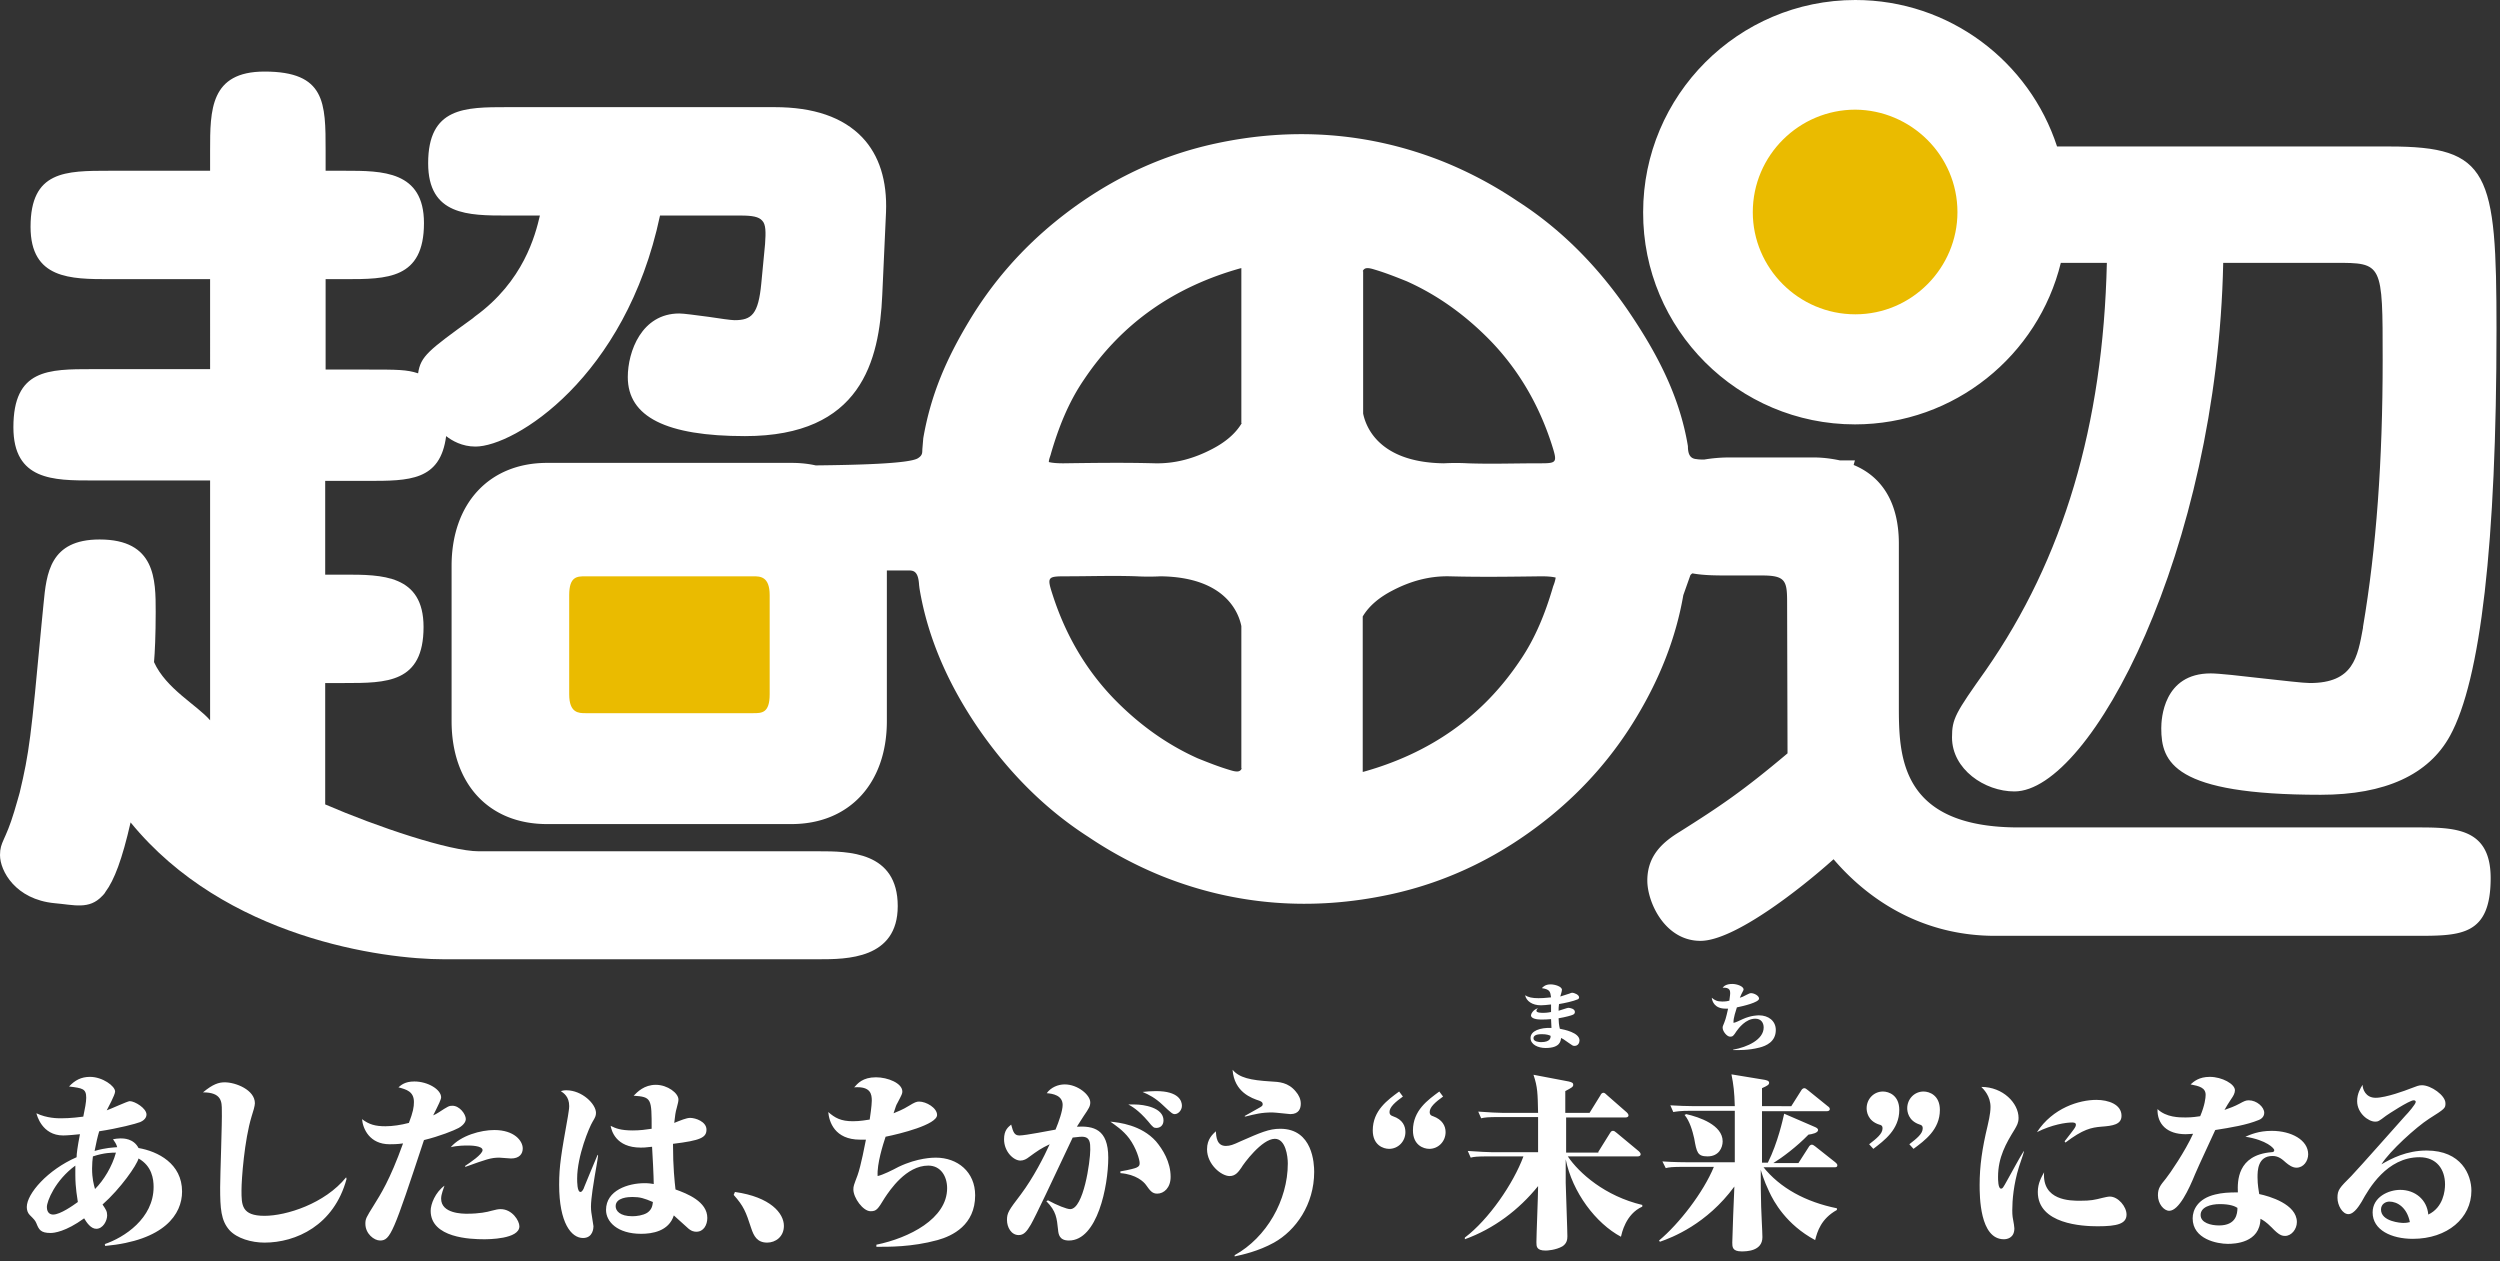 <svg viewBox="0 0 448 226" xmlns="http://www.w3.org/2000/svg" fill-rule="evenodd" clip-rule="evenodd" stroke-linejoin="round" stroke-miterlimit="1.414"><rect x="0" y="0" width="448" height="226" fill="#333333" stroke="none"/><g fill-rule="nonzero"><g fill="#fff"><path d="M432.9 148.275h-71.175c-21.45 0-21.45-13.05-21.45-21.975V97.425c0-7.125-2.85-11.925-8.1-14.1.075-.3.15-.525.225-.825h-2.7c-1.425-.3-3-.525-4.725-.525h-15c-1.725 0-3.225.15-4.575.375-.45 0-.975 0-1.35-.075-1.2-.075-1.575-.9-1.575-2.325-1.5-9.075-5.625-16.8-10.725-24.3-5.55-8.1-12.15-14.7-19.875-19.65a72.24 72.24 0 0 0-13.275-7.05c-13.2-5.25-26.925-6.225-40.8-3.225-10.725 2.325-20.25 7.125-28.725 14.025-6.15 5.025-11.325 10.95-15.45 17.85-4.05 6.75-6.825 13.125-8.175 20.925l-.15 1.8c-.075.675.15 1.2-.825 1.8-1.575.975-11.025 1.2-18.3 1.275-1.35-.3-2.775-.45-4.35-.45h-43.8c-10.35 0-17.1 7.275-17.1 18.45v27.825c0 11.25 6.675 18.45 17.1 18.45h43.8c10.35 0 17.1-7.275 17.1-18.45v-27h3.675c.975 0 1.95-.075 2.1 2.625l.075.6c1.5 9.075 5.325 17.4 10.425 24.9 5.55 8.1 12.15 14.7 19.875 19.65a72.24 72.24 0 0 0 13.275 7.05c13.2 5.25 26.925 6.225 40.8 3.225 10.725-2.325 20.25-7.125 28.725-14.025 6.15-5.025 11.325-10.95 15.45-17.85 4.05-6.75 6.975-13.95 8.325-21.75l1.275-3.6.225-.225c.075 0 .075-.075.15-.075 2.025.375 4.35.375 6.675.375h5.775c4.125 0 4.5.9 4.5 4.65l.075 27.225c-8.1 6.825-12.15 9.525-19.275 14.025-3.075 1.875-5.85 4.275-5.85 8.775 0 3.9 3.15 10.8 9.525 10.8 6.075 0 18-9.375 23.85-14.625 6.675 7.8 16.425 13.725 28.95 13.725H432.9c8.1 0 13.425 0 13.425-10.35 0-9.075-6.525-9.075-13.425-9.075zM222.525 137.7c-.3.675-.9.675-2.1.3-2.025-.6-3.9-1.35-5.775-2.1-5.7-2.55-10.725-6.225-15.15-10.8-5.025-5.25-8.55-11.4-10.8-18.3-1.125-3.45-1.05-3.525 2.4-3.525 4.2 0 8.4-.15 12.6 0a40.64 40.64 0 0 0 4.275 0c12.075.15 14.1 7.05 14.475 8.925v25.5h.075zm0-61.875c-1.2 2.025-3.15 3.525-5.325 4.65-3.15 1.65-6.525 2.625-10.2 2.55-5.475-.15-10.95-.075-16.425 0-1.2 0-2.025-.075-2.625-.225 0-.525.3-1.125.375-1.5 1.35-4.65 3.15-9.225 5.925-13.275 6.825-10.2 16.275-16.65 28.05-19.95.075 0 .15 0 .15-.075v27.825h.075zM244.2 48.6c.3-.675.9-.675 2.1-.3 2.025.6 3.9 1.35 5.775 2.1 5.7 2.55 10.725 6.225 15.15 10.8 5.025 5.25 8.55 11.4 10.8 18.3 1.125 3.525 1.05 3.525-2.4 3.525-4.2 0-8.4.15-12.6 0a40.64 40.64 0 0 0-4.275 0c-12.075-.15-14.1-7.05-14.475-8.925V48.6h-.075zm34.125 56.475c-1.35 4.65-3.15 9.225-5.925 13.275-6.825 10.2-16.275 16.65-28.05 19.95-.075 0-.15 0-.15.075v-27.9c1.2-2.025 3.15-3.525 5.325-4.65 3.15-1.65 6.525-2.625 10.2-2.55 5.475.15 10.95.075 16.425 0 1.2 0 2.025.075 2.625.225-.075.6-.3 1.2-.45 1.575z"/><path d="M146.7 152.55H85.8c-5.175 0-18.15-4.35-27.525-8.4V122.4h3.45c7.575 0 14.175 0 14.175-10.05 0-9.375-7.5-9.375-14.175-9.375h-3.45v-16.8h7.575c7.5 0 13.05 0 14.1-8.025 1.05.825 2.85 1.875 5.25 1.875 6.975 0 26.925-12.3 33.075-41.4h14.475c2.1 0 3.225.225 3.825.9.675.675.675 2.025.525 4.2l-.675 7.05c-.525 5.55-1.725 6.6-4.8 6.6-.6 0-2.7-.3-4.65-.6-2.325-.3-4.425-.6-5.25-.6-6.75 0-9.225 6.825-9.225 11.4 0 7.125 6.9 10.575 21 10.575 20.85 0 24.075-13.5 24.6-25.275l.675-14.85c.225-5.625-1.2-10.2-4.275-13.425-3.45-3.6-8.7-5.4-15.675-5.4H90.9c-7.575 0-14.175 0-14.175 10.05 0 9.375 7.2 9.375 14.175 9.375h5.85C95.925 42.15 93.825 50.4 85.125 56.7l-.45.375c-7.875 5.7-9.3 6.75-9.75 9.825-2.025-.675-3.75-.675-9-.675H58.35v-16.2h3.45c7.575 0 14.175 0 14.175-10.05 0-9.375-7.5-9.375-14.175-9.375h-3.45V27c0-8.55 0-14.175-10.95-14.175-9.75 0-9.75 6.9-9.75 14.175v3.6h-18c-7.95 0-14.175 0-14.175 10.05 0 9.375 7.2 9.375 14.175 9.375h18V66.15H16.575c-7.95 0-14.175 0-14.175 10.425C2.4 86.1 9.6 86.1 16.575 86.1H37.65v42.975c-2.4-2.775-7.875-5.625-10.05-10.425.15-1.65.3-4.875.3-9 0-5.775 0-12.975-10.05-12.975-8.925 0-9.525 6.075-10.05 11.55l-.375 3.825c-1.875 20.175-2.175 22.725-3.9 30-.15.6-.525 1.8-.975 3.375-1.575 5.25-2.55 5.4-2.55 7.8 0 2.85 2.775 7.95 9.75 8.625 3.525.3 6.225 1.2 8.55-1.275.225-.225.45-.45.6-.75 1.575-2.1 3-5.85 4.5-12.45C40.35 168.15 68.7 171.9 79.5 171.9h67.2c4.95 0 14.175 0 14.175-9.525 0-9.825-8.925-9.825-14.175-9.825zm185.7-76.5c17.85 0 32.85-12.375 36.9-28.95h8.25c-.675 29.175-7.8 53.025-21.675 72.975-5.475 7.725-6.075 8.7-6.075 12.075 0 5.7 5.85 9.675 11.175 9.675 13.725 0 36.375-43.275 37.425-94.725h20.025c8.55 0 8.55 0 8.55 17.4 0 18.075-1.125 33.675-3.525 47.85v.15c-.975 5.325-1.725 9.9-9.525 9.9-1.2 0-4.875-.45-8.4-.825-3.9-.45-7.875-.9-9.375-.9-8.475 0-8.85 8.175-8.85 9.825 0 6.075 2.175 11.925 28.575 11.925 11.55 0 19.35-3.6 23.175-10.575 5.475-9.975 8.325-34.5 8.325-72.825 0-28.2-1.275-32.775-19.2-32.775h-59.55C363.675 11.025 349.35 0 332.475 0c-21 0-38.025 17.1-38.025 38.025-.075 21 17.025 38.025 37.95 38.025z"/></g><path d="M350.775 38.025c0 9.9-8.1 18.3-18.3 18.3-10.2 0-18.375-8.325-18.375-18.3 0-10.2 8.325-18.375 18.375-18.375 9.975.075 18.3 8.175 18.3 18.375zM135 103.275c1.2 0 2.925 0 2.925 3.375v17.775c0 3.375-1.425 3.375-2.925 3.375h-30.075c-1.2 0-2.925 0-2.925-3.375V106.65c0-3.375 1.425-3.375 2.925-3.375H135z" fill="#eabb00"/><path d="M18.675 222.975c3.6-1.2 8.85-4.65 8.85-10.275 0-1.425-.3-3.75-2.7-5.1-.3 1.2-3.225 5.4-6.45 8.25.6.9.825 1.2.825 1.95 0 .975-.75 2.4-1.95 2.4-.975 0-1.725-1.125-2.175-1.875-3.3 2.4-5.4 2.625-6 2.625-1.8 0-2.1-.6-2.55-1.725-.225-.525-.375-.675-1.2-1.5-.375-.375-.525-.9-.525-1.425 0-2.4 3.75-6.675 8.925-8.925 0-.6.15-1.8.6-4.125-.6.075-2.325.225-3 .225-3.825 0-4.725-3.675-4.8-3.975 1.875.9 3.825.9 4.425.9.3 0 1.8 0 3.975-.3.3-1.425.525-2.625.525-3.375 0-1.65-.675-1.725-3.075-2.025 1.05-1.125 2.175-1.725 3.75-1.725 2.25 0 4.5 1.65 4.5 2.625 0 .6-1.275 2.925-1.5 3.375.675-.225 3.75-1.65 4.125-1.65.9 0 3 1.275 3 2.4 0 .225-.075.9-1.125 1.35-.75.3-3.9 1.125-7.35 1.65-.3.975-.525 2.025-.825 3.525 2.1-.6 3.225-.6 4.05-.675-.15-.6-.45-.975-.75-1.425.45-.075.825-.15 1.35-.15.525 0 2.325 0 3.225 1.725 3.45.6 7.8 2.775 7.8 7.8 0 4.05-3.15 8.775-13.8 9.75v-.3h-.15zm-5.175-12.45v-1.65c-3.6 2.625-5.1 6.375-5.1 7.425 0 1.125.675 1.35 1.125 1.35 1.275 0 3.6-1.65 4.425-2.25-.075-.675-.45-2.4-.45-4.875zm3-1.125c0 1.8.3 2.85.525 3.675 1.575-1.575 3.075-4.05 3.75-6.525-.675 0-2.1 0-4.125.675-.075.6-.15 1.275-.15 2.175zm45.6 1.875c-2.25 8.325-9.075 11.4-14.7 11.4-2.325 0-4.95-.75-6.3-2.25-1.5-1.725-1.65-3.825-1.65-7.65 0-2.175.375-11.85.3-13.8 0-1.5 0-3.225-3.375-3.225 1.8-1.5 2.85-1.8 3.9-1.8 1.95 0 5.4 1.35 5.4 3.75 0 .45-.3 1.5-.6 2.4-1.275 4.2-1.8 11.175-1.8 13.2 0 2.625 0 4.575 4.125 4.575 3.9 0 10.8-2.175 14.625-6.9l.075.3zm12.075-13.8c0-1.875-1.35-2.25-2.775-2.625.45-.375 1.125-1.05 2.85-1.05 2.4 0 4.8 1.425 4.8 2.85 0 .375-.6 1.575-.9 2.175l-.525 1.05c.375-.15.6-.3.975-.525 1.725-1.125 1.875-1.2 2.475-1.2 1.275 0 2.4 1.5 2.4 2.4 0 .3-.225.975-1.275 1.575-.825.45-3.45 1.5-6.225 2.175-5.475 16.575-6 18-7.875 18-1.05 0-2.625-1.2-2.625-3 0-.9.15-1.125 1.5-3.3 1.2-1.95 2.85-4.425 5.25-11.1-1.05.15-1.875.15-2.4.15-3.6 0-4.8-2.775-4.95-4.5 1.275.975 2.4 1.275 4.2 1.275 1.275 0 2.775-.225 4.2-.6.75-1.95.9-2.85.9-3.75zM79.05 214.8c0 2.7 3.9 2.7 4.65 2.7 2.175 0 3.6-.3 4.35-.525.825-.225 1.275-.3 1.65-.3 2.1 0 3.375 2.1 3.375 3.075 0 2.325-5.625 2.325-6.375 2.325-2.325 0-9.525-.225-9.525-5.1 0-1.2.825-3.3 2.475-4.5-.15.525-.6 1.5-.6 2.325zm4.275-5.85c.9-.6 3.15-2.1 3.15-2.85 0-.825-2.325-.825-2.625-.825-.525 0-1.875 0-3.075.3 1.8-2.1 5.4-3.075 7.8-3.075 3.6 0 5.1 1.95 5.1 3.3 0 .975-.6 1.8-2.1 1.8-.3 0-1.8-.15-2.1-.15-1.5 0-2.325.3-6.075 1.65l-.075-.15zm23.85-1.875c-.075.75-.45 2.775-.6 3.675-.15.9-.675 3.975-.675 5.475 0 .225 0 .75.15 1.575 0 .075.3 1.875.3 1.95 0 .3-.075 2.1-1.875 2.1-2.1 0-4.275-2.7-4.275-9.525 0-3.45.375-5.55 1.575-12.3.075-.6.225-1.275.225-1.8 0-1.725-.975-2.325-1.5-2.7.3-.075.525-.15.975-.15 2.85 0 5.325 2.475 5.325 4.05 0 .525-.15.825-.6 1.575-.6.975-2.775 6.15-2.775 10.2 0 .6 0 2.4.6 2.4.3 0 .6-.6.675-.9.375-.9 2.025-4.95 2.4-5.775l.075.15zm6.375-10.725c.675-.675 1.875-1.95 3.975-1.95s4.05 1.5 4.05 2.625c0 .375-.075.6-.3 1.5-.225.75-.3 1.35-.45 2.7 1.125-.45 2.175-.9 2.85-.9.975 0 2.925.675 2.925 2.1s-1.05 1.95-6 2.55c0 4.275.3 6.825.45 8.175 2.1.75 5.7 2.175 5.7 5.1 0 1.275-.675 2.475-1.95 2.475-.3 0-.9 0-1.725-.825-1.8-1.575-1.95-1.8-2.325-2.1-.9 2.85-3.9 3.3-5.85 3.3-4.275 0-6.3-2.175-6.3-4.275 0-3.525 3.975-4.8 6.9-4.8.75 0 1.2.075 1.65.15 0-1.05-.225-5.775-.3-6.675-1.35.15-1.5.15-2.025.15-4.5 0-5.25-3.075-5.4-3.9.9.45 1.8.825 3.975.825 1.275 0 2.4-.15 3.375-.3 0-5.4 0-5.7-3.225-5.925zm-.225 18.15c-.675 0-3 .075-3 1.65 0 .825.75 1.8 3 1.8.75 0 1.875-.15 2.625-.6.9-.6.975-1.35 1.05-1.95-1.575-.675-2.325-.9-3.675-.9zm18.375-.9c6.375.9 8.775 3.825 8.775 6.075 0 1.95-1.5 3-3 3-1.8 0-2.4-1.2-2.85-2.55-.975-3-1.35-3.975-3.15-6l.225-.525zm25.35 9.45c5.85-1.2 12.675-4.65 12.675-10.125 0-2.1-1.125-4.05-3.375-4.05-3.975 0-6.9 4.425-7.8 5.775-1.275 2.1-1.5 2.4-2.55 2.4-1.35 0-3.075-2.4-3.075-3.9 0-.6.075-.75.75-2.55.6-1.65 1.35-5.625 1.5-6.375h-1.05c-4.575 0-5.55-3.225-5.7-4.95 1.2 1.05 2.25 1.65 4.425 1.65 1.35 0 2.4-.225 3-.3.075-.45.375-2.55.375-3.375 0-1.125-.15-2.625-3.15-2.4.6-.675 1.5-1.8 3.9-1.8 2.1 0 4.725 1.05 4.725 2.55 0 .375-.075.525-.9 2.1-.225.375-.225.45-.675 1.8.675-.3 1.575-.6 2.775-1.35.975-.6 1.35-.75 1.8-.75 1.275 0 3.225 1.125 3.225 2.4 0 1.725-6.6 3.375-9.225 3.9-.45 1.35-1.575 4.875-1.425 7.05.975-.225 2.625-1.05 3.75-1.65 3.45-1.65 6.225-1.65 6.675-1.65 3.9 0 7.05 2.55 7.05 6.75 0 5.325-4.05 7.275-6.75 8.025-4.65 1.275-8.85 1.2-10.95 1.2v-.375zm30.75-7.95c1.65.9 3.375 1.575 3.975 1.575 2.4 0 3.6-8.55 3.6-10.65 0-1.2 0-2.325-1.5-2.325 0 0-.525 0-1.65.15-3.6 7.65-6.675 14.175-7.5 15.6-.75 1.275-1.275 1.875-2.175 1.875-1.35 0-2.1-1.425-2.1-2.7 0-1.275.3-1.725 2.475-4.575 2.25-3 4.2-6.825 5.175-9-1.575.75-2.1 1.125-3.75 2.325-.375.3-.9.6-1.5.6-1.2 0-2.925-1.575-2.925-3.825 0-1.65.75-2.175 1.275-2.625.375 1.425.6 1.95 1.5 1.95 1.05 0 5.55-.9 6.45-1.05.6-1.425 1.275-3.375 1.275-4.425 0-1.725-1.8-2.025-2.85-2.1.75-1.05 2.025-1.575 3.225-1.575 2.325 0 4.575 1.875 4.575 3.225 0 .675-.225 1.05-1.2 2.475-.75 1.2-1.05 1.65-1.2 1.875 2.925-.15 5.625.375 5.625 5.55 0 5.1-1.95 14.85-7.05 14.85-1.725 0-1.875-1.125-1.95-1.95-.225-2.025-.3-3.3-2.1-5.1l.3-.15zm12.9-5.175c1.8-.3 2.775-.6 2.925-.675.525-.225.6-.45.6-.825 0-.6-.6-2.7-1.875-4.425-1.125-1.5-2.55-2.4-3.375-3 1.575.15 5.55.6 8.175 3.525 1.2 1.425 2.625 3.675 2.625 6.375 0 1.95-1.2 3-2.4 3-.9 0-1.275-.525-2.025-1.575-.375-.525-1.725-1.875-4.575-2.1v-.3h-.075zm2.7-12c1.5 0 5.1.525 5.1 2.85 0 .9-.6 1.35-1.275 1.35-.45 0-.6-.075-1.5-1.2-1.8-2.1-3-2.7-3.525-3h1.2zm3.75-2.4c4.125 0 4.65 1.8 4.65 2.625s-.675 1.5-1.275 1.5c-.375 0-.6-.15-2.175-1.65-1.35-1.275-2.4-1.8-3.6-2.325.75-.075 1.425-.15 2.4-.15zm14.1 29.4c5.7-3.15 9.525-9.825 9.525-16.425 0-1.275-.375-4.425-2.325-4.425-2.325 0-5.625 4.5-6 5.175-.525.75-1.05 1.5-2.1 1.5-1.5 0-4.05-2.1-4.05-4.8 0-1.875 1.05-2.7 1.575-3.225.075.975.15 2.625 1.8 2.625.75 0 1.35-.225 2.625-.825 3.6-1.575 5.1-2.25 7.125-2.25 5.85 0 6.075 6.3 6.075 7.725 0 5.85-3.3 10.5-7.2 12.675-2.85 1.575-5.7 2.175-7.05 2.475v-.225zm1.725-24.9c1.05-.6 2.25-1.275 2.4-1.35.825-.45.9-.525.9-.825 0-.3-.225-.45-.6-.6-1.35-.45-4.5-1.5-4.8-5.55 1.2 1.425 3.15 1.875 6.9 2.1 1.425.075 3.075.15 4.425 1.8.525.6.9 1.35.9 2.175 0 .825-.3 1.875-1.875 1.875-.15 0-2.775-.3-3.225-.3-1.95 0-3.075.3-4.875.75v-.075h-.15zM251.4 196.5c-1.35.975-2.4 1.875-2.4 2.775 0 .375.15.6.6.75 1.8.6 2.25 1.8 2.25 2.85 0 1.65-1.275 3-2.925 3-1.05 0-2.925-.675-2.925-3.3 0-3.6 2.7-5.475 4.725-6.975l.675.9zm7.2 0c-1.35.975-2.4 1.875-2.4 2.775 0 .3.075.6.6.75 1.65.6 2.25 1.725 2.25 2.85 0 1.65-1.275 3-2.925 3-1.05 0-2.925-.675-2.925-3.3 0-3.6 2.7-5.475 4.725-6.975l.675.9zm27.825 9.9l2.1-3.375c.225-.375.375-.375.525-.375.225 0 .3.075.675.375l3.975 3.3c.3.3.3.45.3.525 0 .3-.3.375-.525.375H280.95c2.025 3 6.675 7.125 13.35 8.7v.3c-3 1.35-3.675 4.8-3.825 5.4-4.5-2.4-8.7-7.95-9.9-13.875v4.2c.3 8.625.3 9.6.3 9.6 0 .525-.075 1.275-.9 1.8-1.2.675-2.7.75-3 .75-1.65 0-1.65-.75-1.65-1.5 0-1.2.3-8.325.3-9.9v-.15c-3.45 4.275-7.95 7.65-13.125 9.525v-.3c4.275-3.225 8.7-9.675 10.5-14.55h-6.225c-2.1 0-2.7.075-3.225.225l-.525-1.2c1.95.15 3.9.225 4.35.225h8.25v-6.3h-6.975c-2.025 0-2.625.075-3.225.225l-.525-1.2c1.875.15 3.75.225 4.35.225h6.375c-.075-3.525-.075-4.575-.825-6.825l6.3 1.2c.675.15.825.3.825.6 0 .375-.3.525-1.425 1.125v3.9h4.35l1.95-3.15c.075-.225.3-.45.525-.45.15 0 .3.075.6.375l3.6 3.15c.075.075.3.3.3.525 0 .3-.3.375-.525.375h-10.65v6.3h5.775v-.15zm29.475 2.625c3.075 3.9 7.725 6.375 13.275 7.5v.3c-2.85 1.575-3.525 3.9-3.9 5.4-5.175-2.775-7.425-6.9-8.25-8.7-.975-2.025-1.425-3.675-1.5-3.9 0 2.175 0 4.35.075 6.6 0 .75.225 4.575.225 5.475 0 2.55-2.925 2.55-3.75 2.55-1.65 0-1.65-.825-1.65-1.575 0-.9.3-8.625.375-10.05-4.95 6.75-11.175 9.15-13.35 9.9l-.15-.225c3.6-3 7.95-8.625 9.825-13.2h-5.4c-2.1 0-2.625.075-3.225.225l-.6-1.2c2.1.15 4.275.15 4.35.15h8.625v-9.225h-7.8c-2.1 0-2.7.15-3.225.225l-.525-1.2c1.35.075 3 .15 4.35.15h7.2c-.075-2.55-.225-3.825-.6-5.7l5.925.975c.3.075.825.15.825.525s-.3.525-1.275.975v3.225H321l1.8-2.85c.075-.15.3-.375.525-.375.225 0 .375.15.675.375l3.525 2.85c.225.15.375.3.375.525 0 .3-.3.375-.525.375H315.75v9.225h1.05c1.8-3.6 2.7-7.8 2.925-8.775l5.55 2.4c.15.075.525.225.525.525 0 .525-1.125.75-1.725.825-2.1 2.175-4.725 4.125-6.3 5.1h4.5l1.875-2.925c.075-.15.3-.375.525-.375.225 0 .375.15.6.3l3.6 2.85c.15.15.375.3.375.525 0 .375-.3.375-.525.375H315.9v-.15zm-13.725-9.375c2.325.525 6.525 1.95 6.525 4.875 0 1.125-.675 2.7-2.7 2.7-1.8 0-1.95-.675-2.4-3.225-.3-1.35-.825-3.15-1.725-4.2l.3-.15zm32.775 5.4c1.35-1.05 2.4-1.875 2.4-2.85 0-.525-.3-.6-.6-.675-2.1-.675-2.25-2.4-2.25-2.925 0-1.65 1.275-3 2.925-3 1.05 0 2.925.675 2.925 3.3 0 3.525-2.7 5.475-4.65 6.975l-.75-.825zm7.2 0c1.35-1.05 2.4-1.875 2.4-2.85 0-.525-.3-.6-.525-.675-2.1-.675-2.25-2.4-2.25-2.925 0-1.65 1.275-3 2.925-3 1.05 0 2.925.675 2.925 3.3 0 3.525-2.7 5.475-4.725 6.975l-.75-.825zm20.55 1.275c-.075.3-.15.6-.9 2.775-.975 3.15-1.2 6-1.2 7.8 0 .975.075 1.35.3 2.55 0 .225.075.45.075.675 0 1.8-1.425 1.95-1.875 1.95-4.35 0-4.35-7.8-4.35-9.75 0-3.375.45-6.525 1.425-10.575.075-.375.525-2.1.525-3.375 0-1.95-1.2-3.15-1.65-3.6 3.9 0 6.675 2.925 6.675 5.55 0 .9-.3 1.35-.675 2.025-1.575 2.55-3 5.025-3 8.55 0 .45 0 2.1.525 2.1.3 0 .375-.15 1.125-1.5.975-1.725 1.95-3.6 2.925-5.175h.075zm7.275-1.8c1.8-2.325 2.025-2.55 2.025-3 0-.375-.525-.375-.675-.375-1.125 0-3.6.375-6.3 1.725 2.85-4.35 7.575-5.775 10.65-5.775 2.175 0 4.5.825 4.5 2.85 0 1.575-1.575 1.8-3.6 1.95-1.8.15-3.3.45-6.45 2.85l-.15-.225zm2.775 10.65c1.95 0 2.55-.15 4.05-.525.3-.075.975-.225 1.275-.225 1.5 0 3 1.8 3 3.225 0 1.65-1.65 2.1-5.175 2.1-2.7 0-10.725-.375-10.725-6.15 0-1.575.675-2.7 1.125-3.525-.375 5.1 4.725 5.1 6.45 5.1zm22.5-18.975c0-1.275-1.125-1.575-2.7-1.875.6-.525 1.5-1.35 3.45-1.35 2.175 0 4.5 1.275 4.5 2.4 0 .525-.3 1.05-.675 1.575-.6.9-.675 1.05-1.2 1.95.9-.3 1.875-.675 2.7-1.125.825-.45 1.125-.6 1.65-.6 1.425 0 2.775 1.2 2.775 2.25 0 .825-.75 1.2-.975 1.275-2.175.9-4.95 1.35-7.8 1.8-.225.525-3.075 6.6-3.6 7.875-1.125 2.775-2.925 6.6-4.65 6.6-.975 0-2.025-1.275-2.025-2.775 0-1.275.45-1.8 1.425-3 .675-.825 3.45-4.875 4.875-8.025-.3 0-.675.075-1.35.075-3.3 0-5.1-1.8-5.025-4.5 1.575 1.5 3.9 1.5 5.025 1.5 1.2 0 2.1-.15 2.625-.225.825-1.95.975-3.3.975-3.825zm11.85 6.45c3.525 0 6.525 1.65 6.525 4.2 0 1.2-.825 2.4-2.1 2.4-.75 0-1.425-.525-1.875-.9-.6-.525-1.275-1.2-2.4-1.2-2.7 0-2.7 2.7-2.7 3.825 0 1.425.225 2.4.3 3 1.8.375 6.75 1.8 6.75 5.025 0 1.275-.975 2.475-2.1 2.475-.6 0-1.125-.15-2.4-1.5-1.05-1.05-1.5-1.275-2.025-1.575-.075 4.35-4.65 4.5-5.85 4.5-1.875 0-6.3-.825-6.3-4.575 0-1.5.9-3.525 4.05-4.275 1.2-.3 2.4-.375 4.05-.375-.075-1.95-.15-6.675 6-7.2.3 0 .525-.075.525-.375s-1.35-1.8-5.175-2.4c.9-.375 2.325-1.05 4.725-1.05zm-9.3 13.125c-1.65 0-3.45.525-3.45 1.95 0 1.425 1.875 1.875 3.3 1.875 3.075 0 3.3-2.1 3.3-3.15-.45-.3-1.35-.675-3.15-.675zm27.9-19.05c1.875 0 5.475-1.35 6.225-1.65 1.2-.45 1.5-.6 2.1-.6 1.575 0 4.2 1.8 4.2 3.225 0 .9-.075.975-2.925 2.775-2.325 1.5-7.05 5.775-8.55 8.175 1.8-1.05 4.5-2.475 8.1-2.475 6.225 0 8.025 4.35 8.025 7.2 0 4.875-4.275 8.625-10.5 8.625-3.825 0-7.2-1.575-7.2-4.725 0-2.775 2.85-4.05 4.95-4.05 2.625 0 4.8 1.725 5.025 4.425 2.7-1.275 3-4.275 3-5.4 0-2.7-1.5-4.875-4.575-4.875-5.85 0-9.075 5.625-10.35 7.95-.3.45-1.275 2.25-2.4 2.25-1.05 0-1.95-1.575-1.95-2.925 0-1.425.375-1.8 2.475-3.9 1.575-1.65 8.325-9.3 9.675-10.8.525-.525 1.875-2.1 1.875-2.475 0-.3-.3-.3-.375-.3-.75 0-4.65 2.55-4.95 2.775-1.275.975-1.425 1.05-1.95 1.05-1.2 0-3.225-1.5-3.225-3.675 0-1.35.6-2.325.975-2.925 0 .75.525 2.325 2.325 2.325zm2.475 18.6c-.675 0-1.5.45-1.5 1.425 0 2.175 3.6 2.4 3.975 2.4.6 0 .9-.075 1.2-.15-.525-2.625-2.25-3.675-3.675-3.675zM276.3 177.075c.225-.225.6-.675 1.575-.675.75 0 2.025.375 2.025.975 0 .225-.225.975-.3 1.2.75-.225 1.2-.375 1.65-.525.225-.075.3-.15.45-.15.45 0 1.275.375 1.275.825 0 .15-.075.3-.3.375-.675.3-2.325.675-3.3.825-.075.525-.075.825-.075 1.2.3-.075 1.575-.525 1.725-.525.3 0 1.2.15 1.2.75 0 .3-.225.45-.45.525-.15.075-1.125.375-2.475.6 0 .525.075 1.275.225 1.875.75.15 3.525.675 3.525 2.1 0 .375-.225.975-.9.975-.3 0-.375-.075-1.125-.6-.825-.6-.975-.675-1.275-.825-.075.525-.15 1.8-2.775 1.8-1.35 0-2.7-.6-2.7-1.8 0-1.275 1.725-1.875 3.75-1.8 0-.225-.075-1.35-.075-1.575-.6.075-1.275.075-1.875.075-.6 0-1.725-.15-1.725-.75 0-.225.375-1.05 1.275-1.275-.075.075-.3.225-.3.45 0 .375.9.375 1.2.375.225 0 .675 0 1.425-.15V180c-.825.075-1.2.15-1.8.15-1.575 0-2.625-.75-2.85-1.8.6.375 1.275.525 2.4.525 1.2 0 1.95-.15 2.25-.15-.15-.975-.15-1.425-1.65-1.65zm0 8.25c-1.125 0-1.5.3-1.5.75 0 .6 1.05.675 1.35.675 1.725 0 1.725-.825 1.725-1.125-.3-.15-.75-.3-1.575-.3zm34.275 2.775c2.55-.45 5.475-1.8 5.475-3.975 0-.825-.45-1.575-1.5-1.575-1.725 0-3 1.725-3.375 2.25-.525.825-.675.975-1.125.975-.6 0-1.35-.975-1.35-1.575 0-.225 0-.3.3-.975s.6-2.175.675-2.475h-.45c-1.95 0-2.4-1.275-2.475-1.95.525.45.975.675 1.875.675.6 0 1.05-.075 1.275-.15 0-.15.15-.975.15-1.35 0-.45-.075-1.05-1.35-.975.225-.3.675-.675 1.725-.675.9 0 2.025.45 2.025.975 0 .15-.075.225-.375.825-.075.15-.075.15-.3.675.3-.075.675-.225 1.2-.525.45-.225.6-.3.825-.3.525 0 1.425.45 1.425.975 0 .675-2.85 1.35-3.975 1.575-.15.525-.675 1.95-.6 2.775.45-.075 1.125-.45 1.65-.675 1.5-.675 2.7-.675 2.925-.675 1.65 0 3 .975 3 2.625 0 2.1-1.725 2.85-2.925 3.15-2.025.525-3.825.45-4.725.45v-.075z" fill="#fff"/></g></svg>